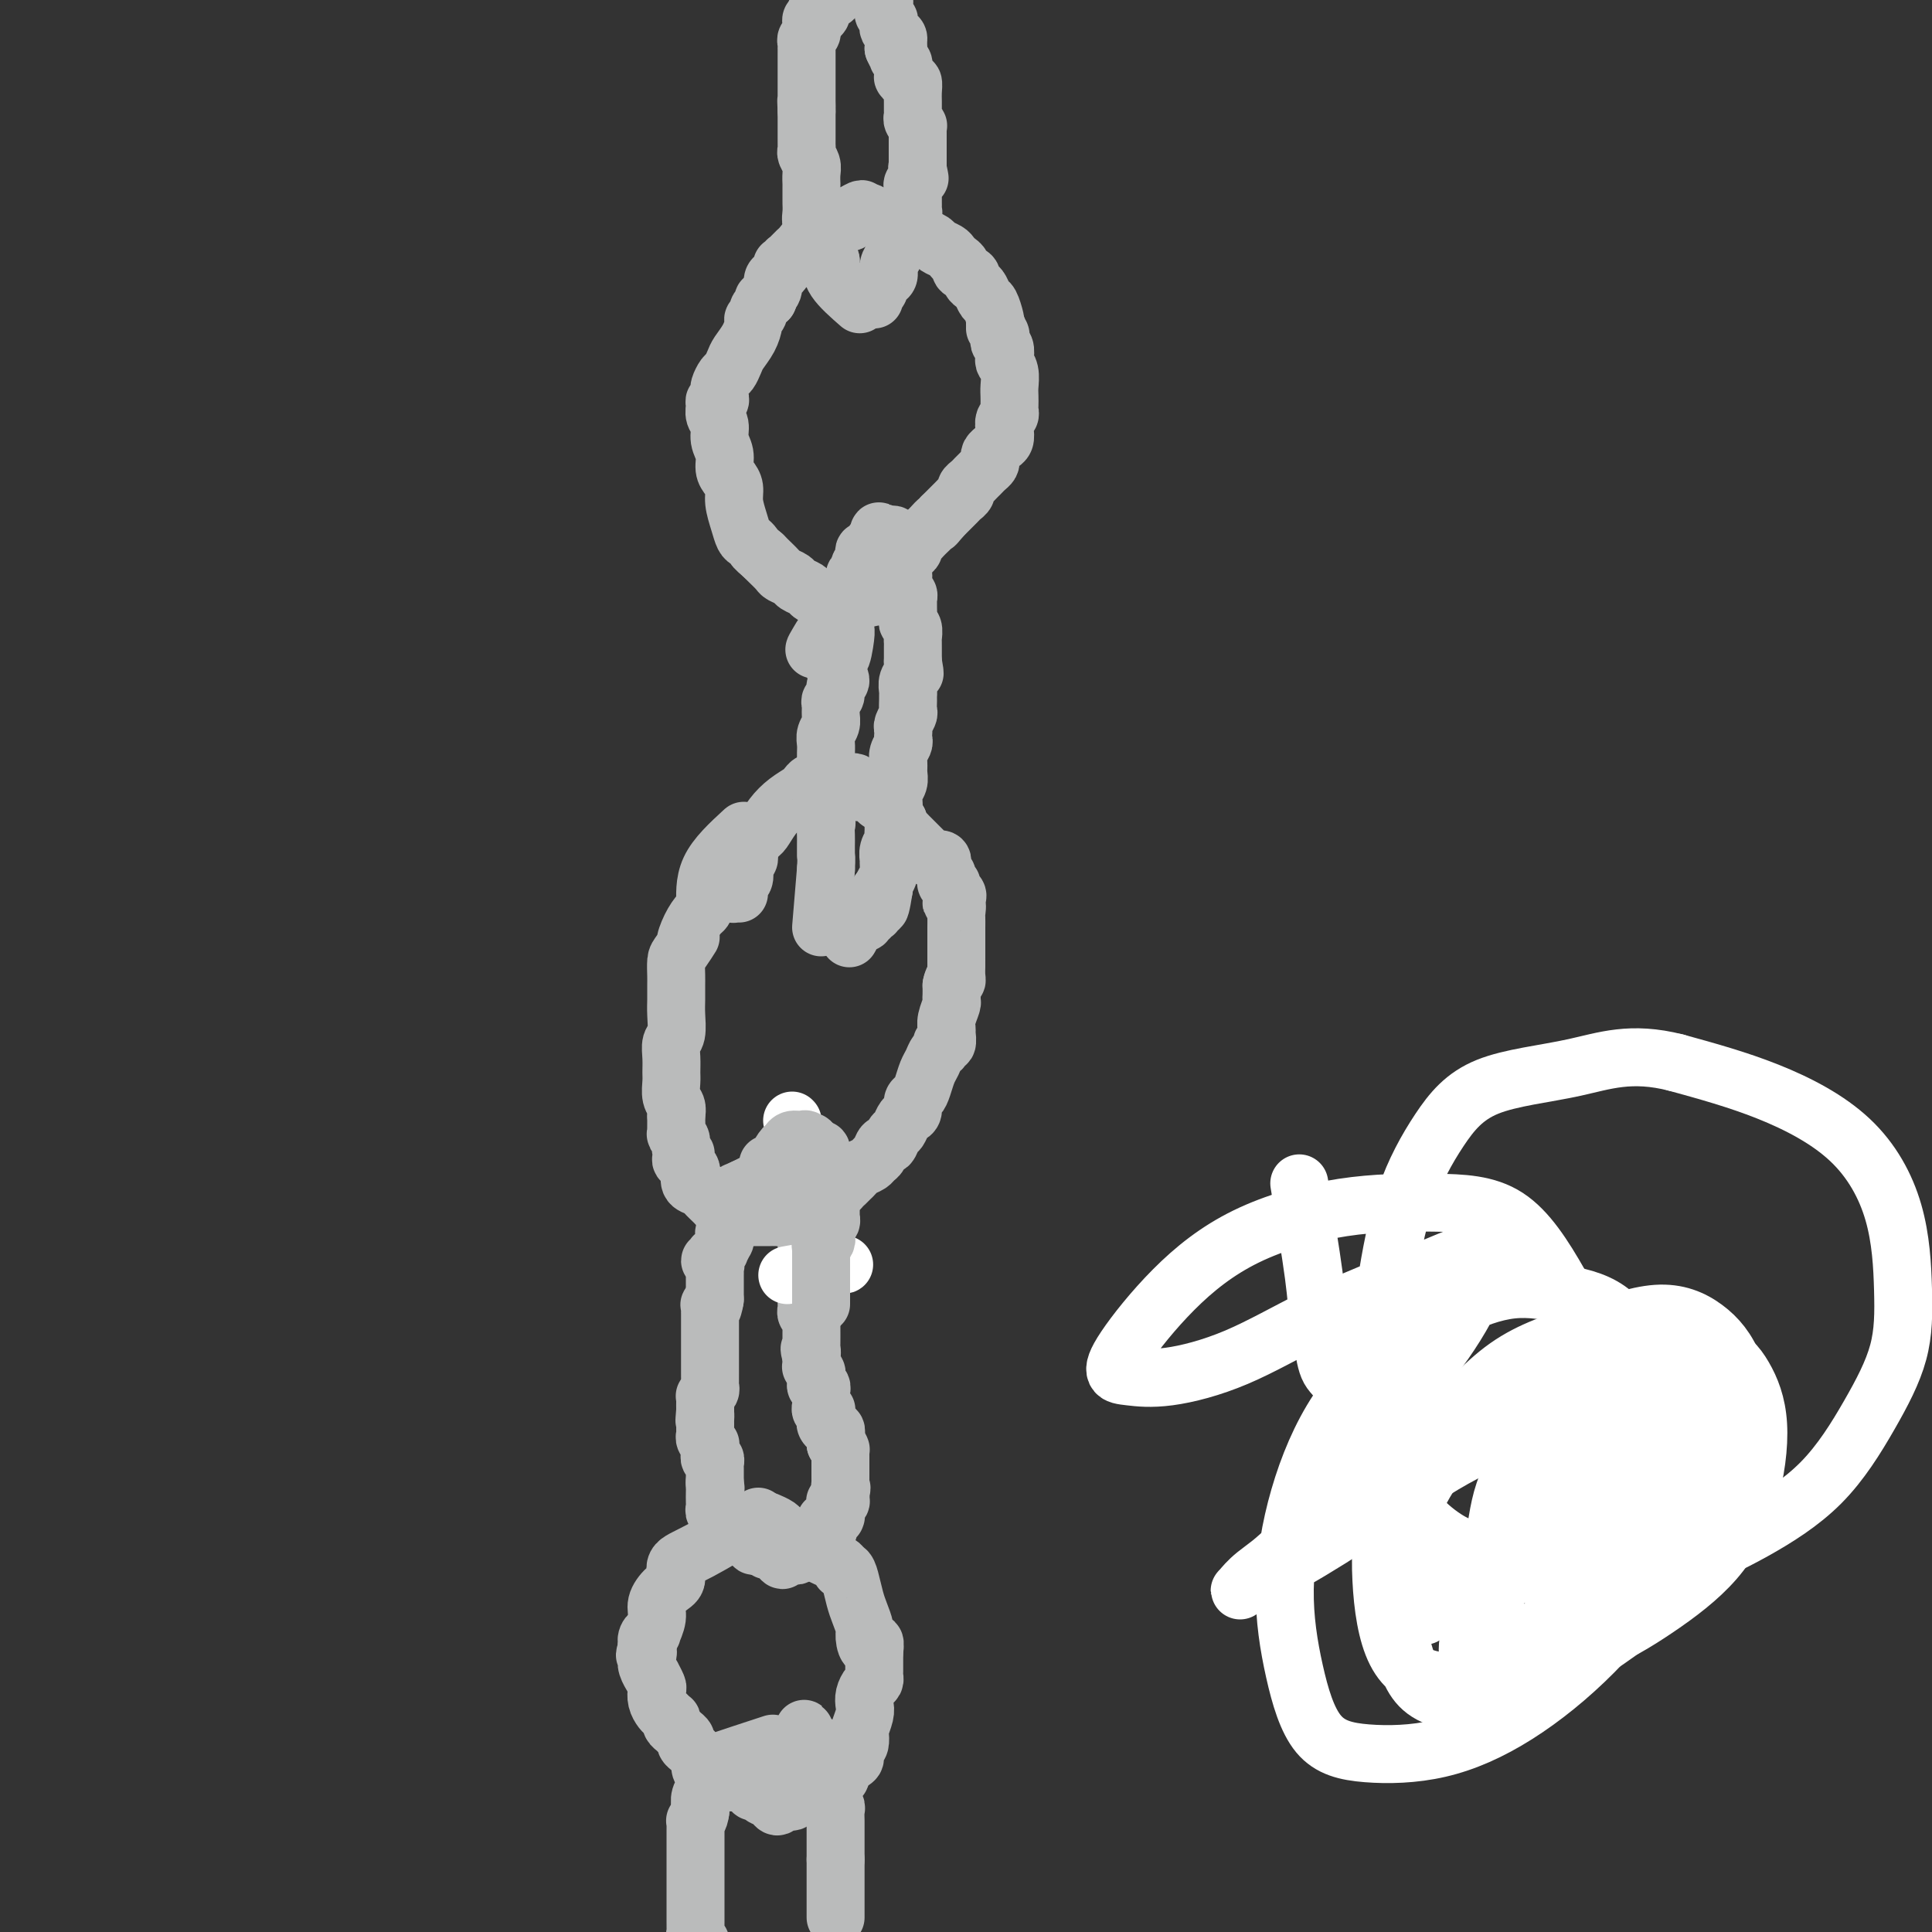 <svg viewBox='0 0 400 400' version='1.1' xmlns='http://www.w3.org/2000/svg' xmlns:xlink='http://www.w3.org/1999/xlink'><rect x="0" y="0" width="400" height="400" fill="#333333" stroke="none"/><g fill='none' stroke='#BABBBB' stroke-width='12' stroke-linecap='round' stroke-linejoin='round'><path d='M154,172c-2.862,2.632 -5.725,5.265 -7,8c-1.275,2.735 -0.963,5.574 -1,7c-0.037,1.426 -0.423,1.440 -1,2c-0.577,0.560 -1.346,1.668 -2,3c-0.654,1.332 -1.195,2.889 -1,3c0.195,0.111 1.124,-1.223 1,-1c-0.124,0.223 -1.301,2.002 -2,3c-0.699,0.998 -0.920,1.213 -1,2c-0.080,0.787 -0.021,2.144 0,3c0.021,0.856 0.002,1.212 0,2c-0.002,0.788 0.014,2.010 0,3c-0.014,0.990 -0.056,1.750 0,3c0.056,1.250 0.211,2.991 0,4c-0.211,1.009 -0.790,1.285 -1,2c-0.210,0.715 -0.053,1.868 0,3c0.053,1.132 0.000,2.243 0,3c-0.000,0.757 0.051,1.162 0,2c-0.051,0.838 -0.206,2.110 0,3c0.206,0.890 0.773,1.397 1,2c0.227,0.603 0.113,1.301 0,2'/><path d='M140,231c-0.005,5.070 -0.017,1.743 0,1c0.017,-0.743 0.062,1.096 0,2c-0.062,0.904 -0.231,0.872 0,1c0.231,0.128 0.863,0.415 1,1c0.137,0.585 -0.223,1.466 0,2c0.223,0.534 1.027,0.719 1,1c-0.027,0.281 -0.885,0.656 -1,1c-0.115,0.344 0.512,0.656 1,1c0.488,0.344 0.837,0.721 1,1c0.163,0.279 0.142,0.460 0,1c-0.142,0.540 -0.404,1.440 0,2c0.404,0.560 1.473,0.781 2,1c0.527,0.219 0.512,0.437 1,1c0.488,0.563 1.478,1.470 2,2c0.522,0.530 0.574,0.682 1,1c0.426,0.318 1.224,0.803 2,1c0.776,0.197 1.530,0.105 2,0c0.470,-0.105 0.655,-0.224 1,0c0.345,0.224 0.851,0.792 1,1c0.149,0.208 -0.059,0.055 0,0c0.059,-0.055 0.386,-0.014 1,0c0.614,0.014 1.515,0.001 2,0c0.485,-0.001 0.554,0.011 1,0c0.446,-0.011 1.271,-0.044 2,0c0.729,0.044 1.364,0.167 2,0c0.636,-0.167 1.273,-0.622 2,-1c0.727,-0.378 1.545,-0.679 2,-1c0.455,-0.321 0.545,-0.663 1,-1c0.455,-0.337 1.273,-0.668 2,-1c0.727,-0.332 1.364,-0.666 2,-1'/><path d='M172,247c2.107,-0.952 1.873,-0.833 2,-1c0.127,-0.167 0.615,-0.622 1,-1c0.385,-0.378 0.666,-0.679 1,-1c0.334,-0.321 0.719,-0.662 1,-1c0.281,-0.338 0.456,-0.673 1,-1c0.544,-0.327 1.455,-0.646 2,-1c0.545,-0.354 0.723,-0.743 1,-1c0.277,-0.257 0.651,-0.382 1,-1c0.349,-0.618 0.671,-1.727 1,-2c0.329,-0.273 0.665,0.292 1,0c0.335,-0.292 0.668,-1.439 1,-2c0.332,-0.561 0.663,-0.535 1,-1c0.337,-0.465 0.682,-1.419 1,-2c0.318,-0.581 0.610,-0.787 1,-1c0.390,-0.213 0.878,-0.431 1,-1c0.122,-0.569 -0.122,-1.489 0,-2c0.122,-0.511 0.610,-0.613 1,-1c0.390,-0.387 0.683,-1.059 1,-2c0.317,-0.941 0.658,-2.151 1,-3c0.342,-0.849 0.684,-1.336 1,-2c0.316,-0.664 0.606,-1.505 1,-2c0.394,-0.495 0.890,-0.643 1,-1c0.110,-0.357 -0.168,-0.924 0,-1c0.168,-0.076 0.781,0.337 1,0c0.219,-0.337 0.045,-1.424 0,-2c-0.045,-0.576 0.041,-0.640 0,-1c-0.041,-0.360 -0.207,-1.016 0,-2c0.207,-0.984 0.787,-2.295 1,-3c0.213,-0.705 0.057,-0.805 0,-1c-0.057,-0.195 -0.016,-0.484 0,-1c0.016,-0.516 0.008,-1.258 0,-2'/><path d='M197,204c0.381,-2.048 0.834,-1.168 1,-1c0.166,0.168 0.044,-0.378 0,-1c-0.044,-0.622 -0.012,-1.321 0,-2c0.012,-0.679 0.003,-1.338 0,-2c-0.003,-0.662 -0.001,-1.328 0,-2c0.001,-0.672 0.002,-1.351 0,-2c-0.002,-0.649 -0.005,-1.269 0,-2c0.005,-0.731 0.019,-1.572 0,-2c-0.019,-0.428 -0.071,-0.443 0,-1c0.071,-0.557 0.264,-1.654 0,-2c-0.264,-0.346 -0.984,0.061 -1,0c-0.016,-0.061 0.671,-0.590 1,-1c0.329,-0.410 0.298,-0.701 0,-1c-0.298,-0.299 -0.863,-0.605 -1,-1c-0.137,-0.395 0.156,-0.879 0,-1c-0.156,-0.121 -0.760,0.123 -1,0c-0.240,-0.123 -0.116,-0.611 0,-1c0.116,-0.389 0.224,-0.679 0,-1c-0.224,-0.321 -0.781,-0.674 -1,-1c-0.219,-0.326 -0.100,-0.626 0,-1c0.100,-0.374 0.182,-0.821 0,-1c-0.182,-0.179 -0.626,-0.089 -1,0c-0.374,0.089 -0.678,0.179 -1,0c-0.322,-0.179 -0.664,-0.625 -1,-1c-0.336,-0.375 -0.667,-0.678 -1,-1c-0.333,-0.322 -0.667,-0.664 -1,-1c-0.333,-0.336 -0.664,-0.667 -1,-1c-0.336,-0.333 -0.678,-0.666 -1,-1c-0.322,-0.334 -0.625,-0.667 -1,-1c-0.375,-0.333 -0.821,-0.667 -1,-1c-0.179,-0.333 -0.089,-0.667 0,-1'/><path d='M186,170c-2.100,-2.659 -1.350,-1.305 -1,-1c0.350,0.305 0.300,-0.439 0,-1c-0.300,-0.561 -0.850,-0.938 -1,-1c-0.150,-0.062 0.100,0.190 0,0c-0.100,-0.190 -0.552,-0.821 -1,-1c-0.448,-0.179 -0.893,0.096 -1,0c-0.107,-0.096 0.125,-0.561 0,-1c-0.125,-0.439 -0.607,-0.853 -1,-1c-0.393,-0.147 -0.697,-0.029 -1,0c-0.303,0.029 -0.605,-0.031 -1,0c-0.395,0.031 -0.883,0.152 -1,0c-0.117,-0.152 0.137,-0.577 0,-1c-0.137,-0.423 -0.667,-0.846 -1,-1c-0.333,-0.154 -0.471,-0.041 -1,0c-0.529,0.041 -1.451,0.011 -2,0c-0.549,-0.011 -0.725,-0.003 -1,0c-0.275,0.003 -0.647,0.001 -1,0c-0.353,-0.001 -0.686,-0.001 -1,0c-0.314,0.001 -0.609,0.003 -1,0c-0.391,-0.003 -0.877,-0.013 -1,0c-0.123,0.013 0.116,0.047 0,0c-0.116,-0.047 -0.587,-0.176 -1,0c-0.413,0.176 -0.769,0.656 -1,1c-0.231,0.344 -0.338,0.550 -1,1c-0.662,0.450 -1.879,1.144 -3,2c-1.121,0.856 -2.146,1.876 -3,3c-0.854,1.124 -1.535,2.354 -2,3c-0.465,0.646 -0.712,0.709 -1,1c-0.288,0.291 -0.616,0.809 -1,1c-0.384,0.191 -0.824,0.055 -1,0c-0.176,-0.055 -0.088,-0.027 0,0'/><path d='M155,174c-2.011,2.096 -0.538,1.335 0,1c0.538,-0.335 0.140,-0.244 0,0c-0.140,0.244 -0.024,0.642 0,1c0.024,0.358 -0.045,0.677 0,1c0.045,0.323 0.204,0.650 0,1c-0.204,0.350 -0.772,0.724 -1,1c-0.228,0.276 -0.117,0.456 0,1c0.117,0.544 0.241,1.452 0,2c-0.241,0.548 -0.845,0.735 -1,1c-0.155,0.265 0.141,0.607 0,1c-0.141,0.393 -0.718,0.837 -1,1c-0.282,0.163 -0.268,0.044 0,0c0.268,-0.044 0.791,-0.013 1,0c0.209,0.013 0.105,0.006 0,0'/><path d='M170,192c0.000,0.000 1.000,-12.000 1,-12'/><path d='M171,180c0.155,-2.537 0.041,-2.879 0,-3c-0.041,-0.121 -0.011,-0.021 0,0c0.011,0.021 0.003,-0.039 0,0c-0.003,0.039 -0.001,0.175 0,0c0.001,-0.175 0.002,-0.662 0,-1c-0.002,-0.338 -0.005,-0.527 0,-1c0.005,-0.473 0.019,-1.229 0,-2c-0.019,-0.771 -0.072,-1.559 0,-2c0.072,-0.441 0.268,-0.537 0,-1c-0.268,-0.463 -1.000,-1.293 -1,-2c-0.000,-0.707 0.732,-1.293 1,-2c0.268,-0.707 0.072,-1.537 0,-2c-0.072,-0.463 -0.019,-0.561 0,-1c0.019,-0.439 0.005,-1.220 0,-2c-0.005,-0.780 -0.002,-1.560 0,-2c0.002,-0.440 0.004,-0.541 0,-1c-0.004,-0.459 -0.015,-1.278 0,-2c0.015,-0.722 0.057,-1.349 0,-2c-0.057,-0.651 -0.213,-1.326 0,-2c0.213,-0.674 0.793,-1.345 1,-2c0.207,-0.655 0.040,-1.293 0,-2c-0.040,-0.707 0.046,-1.484 0,-2c-0.046,-0.516 -0.225,-0.771 0,-1c0.225,-0.229 0.854,-0.433 1,-1c0.146,-0.567 -0.192,-1.499 0,-2c0.192,-0.501 0.912,-0.572 1,-1c0.088,-0.428 -0.456,-1.214 -1,-2'/><path d='M173,139c0.475,-6.804 0.664,-3.316 1,-3c0.336,0.316 0.821,-2.542 1,-4c0.179,-1.458 0.052,-1.517 0,-2c-0.052,-0.483 -0.028,-1.390 0,-2c0.028,-0.610 0.060,-0.923 0,-1c-0.060,-0.077 -0.213,0.083 0,0c0.213,-0.083 0.793,-0.407 1,-1c0.207,-0.593 0.040,-1.454 0,-2c-0.040,-0.546 0.046,-0.776 0,-1c-0.046,-0.224 -0.224,-0.441 0,-1c0.224,-0.559 0.848,-1.459 1,-2c0.152,-0.541 -0.169,-0.722 0,-1c0.169,-0.278 0.829,-0.653 1,-1c0.171,-0.347 -0.147,-0.665 0,-1c0.147,-0.335 0.760,-0.686 1,-1c0.240,-0.314 0.107,-0.592 0,-1c-0.107,-0.408 -0.186,-0.946 0,-1c0.186,-0.054 0.639,0.375 1,0c0.361,-0.375 0.632,-1.555 1,-2c0.368,-0.445 0.833,-0.154 1,0c0.167,0.154 0.034,0.171 0,0c-0.034,-0.171 0.029,-0.529 0,-1c-0.029,-0.471 -0.152,-1.054 0,-1c0.152,0.054 0.579,0.745 1,1c0.421,0.255 0.834,0.073 1,0c0.166,-0.073 0.083,-0.036 0,0'/><path d='M184,111c1.000,-0.528 0.999,-0.348 1,0c0.001,0.348 0.004,0.863 0,1c-0.004,0.137 -0.016,-0.103 0,0c0.016,0.103 0.061,0.549 0,1c-0.061,0.451 -0.226,0.909 0,1c0.226,0.091 0.845,-0.183 1,0c0.155,0.183 -0.155,0.822 0,1c0.155,0.178 0.773,-0.107 1,0c0.227,0.107 0.061,0.605 0,1c-0.061,0.395 -0.017,0.687 0,1c0.017,0.313 0.008,0.647 0,1c-0.008,0.353 -0.016,0.724 0,1c0.016,0.276 0.057,0.455 0,1c-0.057,0.545 -0.211,1.454 0,2c0.211,0.546 0.789,0.727 1,1c0.211,0.273 0.056,0.637 0,1c-0.056,0.363 -0.011,0.726 0,1c0.011,0.274 -0.011,0.458 0,1c0.011,0.542 0.056,1.440 0,2c-0.056,0.560 -0.211,0.780 0,1c0.211,0.220 0.789,0.440 1,1c0.211,0.560 0.057,1.459 0,2c-0.057,0.541 -0.015,0.722 0,1c0.015,0.278 0.004,0.652 0,1c-0.004,0.348 -0.001,0.671 0,1c0.001,0.329 0.000,0.666 0,1c-0.000,0.334 -0.000,0.667 0,1'/><path d='M189,137c0.757,4.213 0.150,1.745 0,1c-0.150,-0.745 0.156,0.233 0,1c-0.156,0.767 -0.774,1.323 -1,2c-0.226,0.677 -0.060,1.476 0,2c0.060,0.524 0.012,0.774 0,1c-0.012,0.226 0.011,0.428 0,1c-0.011,0.572 -0.055,1.515 0,2c0.055,0.485 0.211,0.511 0,1c-0.211,0.489 -0.787,1.440 -1,2c-0.213,0.560 -0.061,0.730 0,1c0.061,0.270 0.030,0.638 0,1c-0.030,0.362 -0.061,0.716 0,1c0.061,0.284 0.214,0.499 0,1c-0.214,0.501 -0.793,1.289 -1,2c-0.207,0.711 -0.041,1.345 0,2c0.041,0.655 -0.041,1.330 0,2c0.041,0.670 0.207,1.335 0,2c-0.207,0.665 -0.788,1.330 -1,2c-0.212,0.670 -0.057,1.345 0,2c0.057,0.655 0.015,1.289 0,2c-0.015,0.711 -0.003,1.499 0,2c0.003,0.501 -0.003,0.714 0,1c0.003,0.286 0.015,0.644 0,1c-0.015,0.356 -0.057,0.711 0,1c0.057,0.289 0.212,0.514 0,1c-0.212,0.486 -0.793,1.233 -1,2c-0.207,0.767 -0.042,1.554 0,2c0.042,0.446 -0.040,0.553 0,1c0.040,0.447 0.203,1.236 0,2c-0.203,0.764 -0.772,1.504 -1,2c-0.228,0.496 -0.114,0.748 0,1'/><path d='M183,184c-1.150,7.394 -1.027,2.377 -1,1c0.027,-1.377 -0.044,0.884 0,2c0.044,1.116 0.204,1.088 0,1c-0.204,-0.088 -0.771,-0.235 -1,0c-0.229,0.235 -0.118,0.852 0,1c0.118,0.148 0.244,-0.172 0,0c-0.244,0.172 -0.858,0.835 -1,1c-0.142,0.165 0.187,-0.168 0,0c-0.187,0.168 -0.891,0.837 -1,1c-0.109,0.163 0.377,-0.180 0,0c-0.377,0.180 -1.616,0.883 -2,1c-0.384,0.117 0.089,-0.353 0,0c-0.089,0.353 -0.740,1.529 -1,2c-0.260,0.471 -0.130,0.235 0,0'/><path d='M184,123c-1.694,0.307 -3.389,0.615 -5,1c-1.611,0.385 -3.139,0.849 -4,1c-0.861,0.151 -1.056,-0.011 -1,0c0.056,0.011 0.362,0.196 0,0c-0.362,-0.196 -1.391,-0.774 -2,-1c-0.609,-0.226 -0.797,-0.102 -1,0c-0.203,0.102 -0.420,0.182 -1,0c-0.580,-0.182 -1.521,-0.626 -2,-1c-0.479,-0.374 -0.494,-0.676 -1,-1c-0.506,-0.324 -1.501,-0.668 -2,-1c-0.499,-0.332 -0.501,-0.653 -1,-1c-0.499,-0.347 -1.495,-0.722 -2,-1c-0.505,-0.278 -0.521,-0.459 -1,-1c-0.479,-0.541 -1.423,-1.440 -2,-2c-0.577,-0.560 -0.789,-0.780 -1,-1'/><path d='M158,115c-1.952,-1.637 -1.834,-1.729 -2,-2c-0.166,-0.271 -0.618,-0.719 -1,-1c-0.382,-0.281 -0.693,-0.393 -1,-1c-0.307,-0.607 -0.608,-1.709 -1,-3c-0.392,-1.291 -0.874,-2.772 -1,-4c-0.126,-1.228 0.106,-2.205 0,-3c-0.106,-0.795 -0.549,-1.410 -1,-2c-0.451,-0.590 -0.909,-1.155 -1,-2c-0.091,-0.845 0.186,-1.970 0,-3c-0.186,-1.030 -0.836,-1.965 -1,-3c-0.164,-1.035 0.156,-2.172 0,-3c-0.156,-0.828 -0.788,-1.349 -1,-2c-0.212,-0.651 -0.004,-1.432 0,-2c0.004,-0.568 -0.196,-0.925 0,-1c0.196,-0.075 0.788,0.131 1,0c0.212,-0.131 0.046,-0.597 0,-1c-0.046,-0.403 0.029,-0.741 0,-1c-0.029,-0.259 -0.164,-0.439 0,-1c0.164,-0.561 0.625,-1.504 1,-2c0.375,-0.496 0.665,-0.546 1,-1c0.335,-0.454 0.716,-1.312 1,-2c0.284,-0.688 0.473,-1.207 1,-2c0.527,-0.793 1.394,-1.862 2,-3c0.606,-1.138 0.951,-2.346 1,-3c0.049,-0.654 -0.198,-0.753 0,-1c0.198,-0.247 0.840,-0.641 1,-1c0.160,-0.359 -0.163,-0.684 0,-1c0.163,-0.316 0.813,-0.624 1,-1c0.187,-0.376 -0.089,-0.822 0,-1c0.089,-0.178 0.545,-0.089 1,0'/><path d='M159,62c1.638,-3.598 0.232,-1.594 0,-1c-0.232,0.594 0.709,-0.223 1,-1c0.291,-0.777 -0.066,-1.515 0,-2c0.066,-0.485 0.557,-0.717 1,-1c0.443,-0.283 0.837,-0.616 1,-1c0.163,-0.384 0.096,-0.820 0,-1c-0.096,-0.180 -0.219,-0.103 0,0c0.219,0.103 0.781,0.234 1,0c0.219,-0.234 0.096,-0.833 0,-1c-0.096,-0.167 -0.166,0.096 0,0c0.166,-0.096 0.569,-0.552 1,-1c0.431,-0.448 0.890,-0.890 1,-1c0.110,-0.110 -0.129,0.110 0,0c0.129,-0.110 0.627,-0.551 1,-1c0.373,-0.449 0.621,-0.905 1,-1c0.379,-0.095 0.889,0.170 1,0c0.111,-0.170 -0.178,-0.777 0,-1c0.178,-0.223 0.821,-0.063 1,0c0.179,0.063 -0.107,0.028 0,0c0.107,-0.028 0.606,-0.050 1,0c0.394,0.050 0.683,0.171 1,0c0.317,-0.171 0.662,-0.633 1,-1c0.338,-0.367 0.669,-0.637 1,-1c0.331,-0.363 0.663,-0.818 1,-1c0.337,-0.182 0.678,-0.090 1,0c0.322,0.090 0.625,0.178 1,0c0.375,-0.178 0.821,-0.622 1,-1c0.179,-0.378 0.089,-0.689 0,-1'/><path d='M177,44c2.255,-1.393 1.392,-0.374 1,0c-0.392,0.374 -0.312,0.104 0,0c0.312,-0.104 0.857,-0.043 1,0c0.143,0.043 -0.118,0.068 0,0c0.118,-0.068 0.613,-0.228 1,0c0.387,0.228 0.667,0.845 1,1c0.333,0.155 0.719,-0.151 1,0c0.281,0.151 0.455,0.758 1,1c0.545,0.242 1.459,0.121 2,0c0.541,-0.121 0.707,-0.240 1,0c0.293,0.240 0.712,0.838 1,1c0.288,0.162 0.443,-0.111 1,0c0.557,0.111 1.515,0.607 2,1c0.485,0.393 0.497,0.683 1,1c0.503,0.317 1.496,0.662 2,1c0.504,0.338 0.518,0.668 1,1c0.482,0.332 1.434,0.666 2,1c0.566,0.334 0.748,0.667 1,1c0.252,0.333 0.574,0.667 1,1c0.426,0.333 0.954,0.667 1,1c0.046,0.333 -0.391,0.665 0,1c0.391,0.335 1.610,0.671 2,1c0.390,0.329 -0.051,0.649 0,1c0.051,0.351 0.592,0.731 1,1c0.408,0.269 0.684,0.426 1,1c0.316,0.574 0.672,1.566 1,2c0.328,0.434 0.627,0.309 1,1c0.373,0.691 0.821,2.197 1,3c0.179,0.803 0.090,0.901 0,1'/><path d='M206,67c1.487,2.499 0.206,1.246 0,1c-0.206,-0.246 0.663,0.515 1,1c0.337,0.485 0.142,0.693 0,1c-0.142,0.307 -0.230,0.714 0,1c0.230,0.286 0.780,0.450 1,1c0.220,0.550 0.112,1.484 0,2c-0.112,0.516 -0.226,0.614 0,1c0.226,0.386 0.792,1.059 1,2c0.208,0.941 0.057,2.150 0,3c-0.057,0.850 -0.019,1.340 0,2c0.019,0.660 0.019,1.489 0,2c-0.019,0.511 -0.057,0.704 0,1c0.057,0.296 0.208,0.695 0,1c-0.208,0.305 -0.777,0.515 -1,1c-0.223,0.485 -0.102,1.243 0,2c0.102,0.757 0.185,1.512 0,2c-0.185,0.488 -0.637,0.708 -1,1c-0.363,0.292 -0.636,0.656 -1,1c-0.364,0.344 -0.818,0.670 -1,1c-0.182,0.330 -0.090,0.666 0,1c0.090,0.334 0.179,0.667 0,1c-0.179,0.333 -0.626,0.667 -1,1c-0.374,0.333 -0.674,0.667 -1,1c-0.326,0.333 -0.679,0.667 -1,1c-0.321,0.333 -0.610,0.666 -1,1c-0.390,0.334 -0.882,0.671 -1,1c-0.118,0.329 0.137,0.652 0,1c-0.137,0.348 -0.666,0.722 -1,1c-0.334,0.278 -0.475,0.459 -1,1c-0.525,0.541 -1.436,1.440 -2,2c-0.564,0.560 -0.782,0.780 -1,1'/><path d='M195,107c-2.190,2.654 -1.164,1.289 -1,1c0.164,-0.289 -0.535,0.500 -1,1c-0.465,0.500 -0.697,0.712 -1,1c-0.303,0.288 -0.677,0.652 -1,1c-0.323,0.348 -0.593,0.681 -1,1c-0.407,0.319 -0.949,0.625 -1,1c-0.051,0.375 0.389,0.818 0,1c-0.389,0.182 -1.606,0.101 -2,0c-0.394,-0.101 0.035,-0.223 0,0c-0.035,0.223 -0.534,0.791 -1,1c-0.466,0.209 -0.898,0.060 -1,0c-0.102,-0.060 0.128,-0.031 0,0c-0.128,0.031 -0.614,0.064 -1,0c-0.386,-0.064 -0.673,-0.224 -1,0c-0.327,0.224 -0.695,0.834 -1,1c-0.305,0.166 -0.546,-0.110 -1,0c-0.454,0.110 -1.122,0.607 -2,2c-0.878,1.393 -1.967,3.683 -4,7c-2.033,3.317 -5.009,7.662 -6,9c-0.991,1.338 0.005,-0.331 1,-2'/><path d='M178,63c-2.000,-1.750 -4.000,-3.500 -5,-5c-1.000,-1.500 -1.000,-2.750 -1,-4'/><path d='M172,54c-1.110,-1.873 -0.886,-2.056 -1,-2c-0.114,0.056 -0.566,0.351 -1,0c-0.434,-0.351 -0.849,-1.347 -1,-2c-0.151,-0.653 -0.040,-0.963 0,-1c0.040,-0.037 0.007,0.198 0,0c-0.007,-0.198 0.012,-0.829 0,-1c-0.012,-0.171 -0.056,0.119 0,0c0.056,-0.119 0.211,-0.648 0,-1c-0.211,-0.352 -0.789,-0.528 -1,-1c-0.211,-0.472 -0.057,-1.239 0,-2c0.057,-0.761 0.015,-1.514 0,-2c-0.015,-0.486 -0.004,-0.703 0,-1c0.004,-0.297 0.001,-0.674 0,-1c-0.001,-0.326 0.001,-0.601 0,-1c-0.001,-0.399 -0.004,-0.923 0,-1c0.004,-0.077 0.015,0.292 0,0c-0.015,-0.292 -0.057,-1.244 0,-2c0.057,-0.756 0.211,-1.316 0,-2c-0.211,-0.684 -0.789,-1.493 -1,-2c-0.211,-0.507 -0.057,-0.713 0,-1c0.057,-0.287 0.015,-0.654 0,-1c-0.015,-0.346 -0.004,-0.671 0,-1c0.004,-0.329 0.001,-0.662 0,-1c-0.001,-0.338 -0.000,-0.682 0,-1c0.000,-0.318 0.000,-0.610 0,-1c-0.000,-0.390 -0.000,-0.878 0,-1c0.000,-0.122 0.000,0.121 0,0c-0.000,-0.121 -0.000,-0.606 0,-1c0.000,-0.394 0.000,-0.697 0,-1'/><path d='M167,23c-0.155,-3.747 -0.041,-1.616 0,-1c0.041,0.616 0.011,-0.284 0,-1c-0.011,-0.716 -0.003,-1.249 0,-2c0.003,-0.751 0.001,-1.721 0,-2c-0.001,-0.279 -0.000,0.131 0,0c0.000,-0.131 0.000,-0.805 0,-1c-0.000,-0.195 -0.000,0.088 0,0c0.000,-0.088 0.000,-0.549 0,-1c-0.000,-0.451 -0.000,-0.894 0,-1c0.000,-0.106 0.000,0.125 0,0c-0.000,-0.125 -0.000,-0.607 0,-1c0.000,-0.393 0.000,-0.697 0,-1c-0.000,-0.303 -0.001,-0.606 0,-1c0.001,-0.394 0.004,-0.879 0,-1c-0.004,-0.121 -0.015,0.122 0,0c0.015,-0.122 0.057,-0.610 0,-1c-0.057,-0.390 -0.212,-0.683 0,-1c0.212,-0.317 0.792,-0.660 1,-1c0.208,-0.340 0.046,-0.679 0,-1c-0.046,-0.321 0.026,-0.625 0,-1c-0.026,-0.375 -0.150,-0.821 0,-1c0.150,-0.179 0.575,-0.089 1,0'/><path d='M169,4c0.248,-3.183 -0.131,-1.641 0,-1c0.131,0.641 0.771,0.382 1,0c0.229,-0.382 0.047,-0.887 0,-1c-0.047,-0.113 0.040,0.167 0,0c-0.040,-0.167 -0.208,-0.781 0,-1c0.208,-0.219 0.790,-0.044 1,0c0.210,0.044 0.046,-0.043 0,0c-0.046,0.043 0.025,0.216 0,0c-0.025,-0.216 -0.148,-0.821 0,-1c0.148,-0.179 0.565,0.069 1,0c0.435,-0.069 0.887,-0.453 1,-1c0.113,-0.547 -0.113,-1.256 0,-2c0.113,-0.744 0.566,-1.523 1,-2c0.434,-0.477 0.848,-0.654 1,-1c0.152,-0.346 0.041,-0.862 0,-1c-0.041,-0.138 -0.012,0.104 0,0c0.012,-0.104 0.006,-0.552 0,-1'/><path d='M175,-8c0.945,-1.812 0.309,-0.342 0,0c-0.309,0.342 -0.289,-0.444 0,-1c0.289,-0.556 0.847,-0.880 1,-1c0.153,-0.120 -0.099,-0.034 0,0c0.099,0.034 0.550,0.017 1,0'/><path d='M177,-10c0.537,-0.314 0.880,-0.099 1,0c0.120,0.099 0.018,0.083 0,0c-0.018,-0.083 0.048,-0.232 0,0c-0.048,0.232 -0.209,0.846 0,1c0.209,0.154 0.787,-0.151 1,0c0.213,0.151 0.061,0.757 0,1c-0.061,0.243 -0.030,0.121 0,0'/><path d='M179,-8c0.532,0.553 0.861,0.937 1,1c0.139,0.063 0.089,-0.194 0,0c-0.089,0.194 -0.216,0.840 0,1c0.216,0.160 0.775,-0.164 1,0c0.225,0.164 0.118,0.817 0,1c-0.118,0.183 -0.245,-0.105 0,0c0.245,0.105 0.863,0.602 1,1c0.137,0.398 -0.208,0.698 0,1c0.208,0.302 0.970,0.606 1,1c0.030,0.394 -0.671,0.876 -1,1c-0.329,0.124 -0.284,-0.111 0,0c0.284,0.111 0.808,0.569 1,1c0.192,0.431 0.050,0.837 0,1c-0.050,0.163 -0.010,0.085 0,0c0.010,-0.085 -0.011,-0.178 0,0c0.011,0.178 0.055,0.625 0,1c-0.055,0.375 -0.208,0.678 0,1c0.208,0.322 0.778,0.663 1,1c0.222,0.337 0.095,0.670 0,1c-0.095,0.330 -0.160,0.655 0,1c0.160,0.345 0.543,0.708 1,1c0.457,0.292 0.988,0.512 1,1c0.012,0.488 -0.494,1.244 -1,2'/><path d='M185,10c1.156,2.741 1.046,0.594 1,0c-0.046,-0.594 -0.026,0.367 0,1c0.026,0.633 0.060,0.939 0,1c-0.060,0.061 -0.212,-0.125 0,0c0.212,0.125 0.789,0.559 1,1c0.211,0.441 0.056,0.887 0,1c-0.056,0.113 -0.012,-0.109 0,0c0.012,0.109 -0.007,0.549 0,1c0.007,0.451 0.040,0.911 0,1c-0.040,0.089 -0.154,-0.195 0,0c0.154,0.195 0.577,0.868 1,1c0.423,0.132 0.846,-0.277 1,0c0.154,0.277 0.040,1.240 0,2c-0.040,0.760 -0.007,1.318 0,2c0.007,0.682 -0.012,1.488 0,2c0.012,0.512 0.056,0.729 0,1c-0.056,0.271 -0.211,0.598 0,1c0.211,0.402 0.789,0.881 1,1c0.211,0.119 0.057,-0.123 0,0c-0.057,0.123 -0.015,0.610 0,1c0.015,0.390 0.004,0.683 0,1c-0.004,0.317 -0.001,0.659 0,1c0.001,0.341 0.000,0.683 0,1c-0.000,0.317 -0.000,0.610 0,1c0.000,0.390 0.000,0.878 0,1c-0.000,0.122 -0.000,-0.122 0,0c0.000,0.122 0.000,0.610 0,1c-0.000,0.390 -0.000,0.683 0,1c0.000,0.317 0.000,0.659 0,1'/><path d='M190,35c0.778,3.820 0.223,0.869 0,0c-0.223,-0.869 -0.112,0.345 0,1c0.112,0.655 0.226,0.753 0,1c-0.226,0.247 -0.793,0.644 -1,1c-0.207,0.356 -0.055,0.673 0,1c0.055,0.327 0.015,0.666 0,1c-0.015,0.334 -0.003,0.663 0,1c0.003,0.337 -0.003,0.682 0,1c0.003,0.318 0.016,0.610 0,1c-0.016,0.390 -0.061,0.877 0,1c0.061,0.123 0.226,-0.118 0,0c-0.226,0.118 -0.844,0.595 -1,1c-0.156,0.405 0.151,0.738 0,1c-0.151,0.262 -0.761,0.455 -1,1c-0.239,0.545 -0.106,1.444 0,2c0.106,0.556 0.187,0.769 0,1c-0.187,0.231 -0.641,0.482 -1,1c-0.359,0.518 -0.622,1.305 -1,2c-0.378,0.695 -0.871,1.299 -1,2c-0.129,0.701 0.105,1.498 0,2c-0.105,0.502 -0.550,0.709 -1,1c-0.450,0.291 -0.905,0.665 -1,1c-0.095,0.335 0.171,0.629 0,1c-0.171,0.371 -0.778,0.818 -1,1c-0.222,0.182 -0.060,0.100 0,0c0.060,-0.100 0.016,-0.219 0,0c-0.016,0.219 -0.005,0.777 0,1c0.005,0.223 0.002,0.112 0,0'/><path d='M162,242c0.000,0.000 -8.000,4.000 -8,4'/><path d='M154,246c-1.692,0.777 -1.921,0.719 -2,1c-0.079,0.281 -0.007,0.900 0,1c0.007,0.100 -0.051,-0.318 0,0c0.051,0.318 0.209,1.373 0,2c-0.209,0.627 -0.787,0.826 -1,1c-0.213,0.174 -0.061,0.323 0,1c0.061,0.677 0.030,1.883 0,2c-0.030,0.117 -0.061,-0.854 0,-1c0.061,-0.146 0.214,0.533 0,1c-0.214,0.467 -0.793,0.721 -1,1c-0.207,0.279 -0.040,0.581 0,1c0.040,0.419 -0.045,0.953 0,1c0.045,0.047 0.222,-0.395 0,0c-0.222,0.395 -0.843,1.627 -1,2c-0.157,0.373 0.149,-0.111 0,0c-0.149,0.111 -0.754,0.818 -1,1c-0.246,0.182 -0.133,-0.162 0,0c0.133,0.162 0.284,0.831 0,1c-0.284,0.169 -1.004,-0.161 -1,0c0.004,0.161 0.733,0.813 1,1c0.267,0.187 0.071,-0.090 0,0c-0.071,0.090 -0.019,0.549 0,1c0.019,0.451 0.005,0.895 0,1c-0.005,0.105 -0.001,-0.130 0,0c0.001,0.130 0.000,0.626 0,1c-0.000,0.374 -0.000,0.625 0,1c0.000,0.375 0.000,0.874 0,1c-0.000,0.126 -0.000,-0.120 0,0c0.000,0.120 0.000,0.606 0,1c-0.000,0.394 -0.000,0.697 0,1'/><path d='M148,269c-0.868,3.494 -0.036,0.730 0,0c0.036,-0.730 -0.722,0.574 -1,1c-0.278,0.426 -0.074,-0.027 0,0c0.074,0.027 0.020,0.532 0,1c-0.020,0.468 -0.005,0.899 0,1c0.005,0.101 0.001,-0.128 0,0c-0.001,0.128 -0.000,0.612 0,1c0.000,0.388 0.000,0.681 0,1c-0.000,0.319 -0.000,0.664 0,1c0.000,0.336 0.000,0.664 0,1c-0.000,0.336 -0.000,0.681 0,1c0.000,0.319 0.000,0.611 0,1c-0.000,0.389 -0.000,0.874 0,1c0.000,0.126 -0.000,-0.107 0,0c0.000,0.107 0.000,0.553 0,1c-0.000,0.447 -0.000,0.893 0,1c0.000,0.107 0.000,-0.125 0,0c-0.000,0.125 -0.000,0.607 0,1c0.000,0.393 0.000,0.697 0,1c-0.000,0.303 -0.000,0.606 0,1c0.000,0.394 0.001,0.879 0,1c-0.001,0.121 -0.004,-0.121 0,0c0.004,0.121 0.015,0.606 0,1c-0.015,0.394 -0.057,0.696 0,1c0.057,0.304 0.211,0.609 0,1c-0.211,0.391 -0.789,0.868 -1,1c-0.211,0.132 -0.057,-0.080 0,0c0.057,0.080 0.016,0.451 0,1c-0.016,0.549 -0.008,1.274 0,2'/><path d='M146,292c-0.309,3.719 -0.083,1.518 0,1c0.083,-0.518 0.022,0.649 0,1c-0.022,0.351 -0.006,-0.113 0,0c0.006,0.113 0.001,0.804 0,1c-0.001,0.196 0.004,-0.101 0,0c-0.004,0.101 -0.015,0.601 0,1c0.015,0.399 0.057,0.698 0,1c-0.057,0.302 -0.211,0.607 0,1c0.211,0.393 0.789,0.875 1,1c0.211,0.125 0.056,-0.106 0,0c-0.056,0.106 -0.011,0.549 0,1c0.011,0.451 -0.011,0.909 0,1c0.011,0.091 0.056,-0.187 0,0c-0.056,0.187 -0.211,0.839 0,1c0.211,0.161 0.789,-0.168 1,0c0.211,0.168 0.057,0.832 0,1c-0.057,0.168 -0.015,-0.161 0,0c0.015,0.161 0.004,0.813 0,1c-0.004,0.187 -0.001,-0.091 0,0c0.001,0.091 0.000,0.550 0,1c-0.000,0.450 -0.000,0.890 0,1c0.000,0.110 0.000,-0.112 0,0c-0.000,0.112 -0.000,0.556 0,1'/><path d='M148,307c0.309,2.268 0.083,0.439 0,0c-0.083,-0.439 -0.023,0.513 0,1c0.023,0.487 0.010,0.508 0,1c-0.010,0.492 -0.017,1.457 0,2c0.017,0.543 0.057,0.666 0,1c-0.057,0.334 -0.213,0.878 0,1c0.213,0.122 0.793,-0.179 1,0c0.207,0.179 0.040,0.837 0,1c-0.040,0.163 0.046,-0.167 0,0c-0.046,0.167 -0.224,0.833 0,1c0.224,0.167 0.848,-0.165 1,0c0.152,0.165 -0.170,0.828 0,1c0.170,0.172 0.833,-0.146 1,0c0.167,0.146 -0.161,0.757 0,1c0.161,0.243 0.812,0.117 1,0c0.188,-0.117 -0.085,-0.225 0,0c0.085,0.225 0.530,0.782 1,1c0.470,0.218 0.966,0.097 1,0c0.034,-0.097 -0.394,-0.170 0,0c0.394,0.170 1.608,0.581 2,1c0.392,0.419 -0.039,0.844 0,1c0.039,0.156 0.549,0.042 1,0c0.451,-0.042 0.843,-0.012 1,0c0.157,0.012 0.078,0.006 0,0'/><path d='M158,320c1.636,1.154 1.227,1.040 1,1c-0.227,-0.040 -0.271,-0.007 0,0c0.271,0.007 0.856,-0.014 1,0c0.144,0.014 -0.154,0.061 0,0c0.154,-0.061 0.758,-0.230 1,0c0.242,0.230 0.121,0.860 0,1c-0.121,0.140 -0.244,-0.211 0,0c0.244,0.211 0.853,0.985 1,1c0.147,0.015 -0.168,-0.727 0,-1c0.168,-0.273 0.818,-0.077 1,0c0.182,0.077 -0.105,0.036 0,0c0.105,-0.036 0.602,-0.065 1,0c0.398,0.065 0.698,0.225 1,0c0.302,-0.225 0.606,-0.835 1,-1c0.394,-0.165 0.879,0.114 1,0c0.121,-0.114 -0.122,-0.622 0,-1c0.122,-0.378 0.610,-0.627 1,-1c0.390,-0.373 0.682,-0.870 1,-1c0.318,-0.130 0.662,0.106 1,0c0.338,-0.106 0.669,-0.553 1,-1'/><path d='M171,317c1.084,-0.729 0.293,-0.051 0,0c-0.293,0.051 -0.089,-0.526 0,-1c0.089,-0.474 0.062,-0.845 0,-1c-0.062,-0.155 -0.160,-0.093 0,0c0.160,0.093 0.579,0.217 1,0c0.421,-0.217 0.845,-0.775 1,-1c0.155,-0.225 0.042,-0.117 0,0c-0.042,0.117 -0.011,0.243 0,0c0.011,-0.243 0.003,-0.853 0,-1c-0.003,-0.147 -0.002,0.171 0,0c0.002,-0.171 0.004,-0.830 0,-1c-0.004,-0.170 -0.015,0.148 0,0c0.015,-0.148 0.057,-0.761 0,-1c-0.057,-0.239 -0.211,-0.103 0,0c0.211,0.103 0.789,0.172 1,0c0.211,-0.172 0.057,-0.585 0,-1c-0.057,-0.415 -0.016,-0.833 0,-1c0.016,-0.167 0.008,-0.084 0,0'/><path d='M174,309c0.464,-1.399 0.124,-0.896 0,-1c-0.124,-0.104 -0.033,-0.815 0,-1c0.033,-0.185 0.009,0.157 0,0c-0.009,-0.157 -0.002,-0.811 0,-1c0.002,-0.189 0.001,0.089 0,0c-0.001,-0.089 -0.000,-0.545 0,-1c0.000,-0.455 0.000,-0.909 0,-1c-0.000,-0.091 -0.000,0.182 0,0c0.000,-0.182 -0.000,-0.818 0,-1c0.000,-0.182 0.000,0.091 0,0c-0.000,-0.091 -0.000,-0.546 0,-1c0.000,-0.454 0.001,-0.905 0,-1c-0.001,-0.095 -0.003,0.168 0,0c0.003,-0.168 0.011,-0.767 0,-1c-0.011,-0.233 -0.041,-0.101 0,0c0.041,0.101 0.155,0.172 0,0c-0.155,-0.172 -0.577,-0.586 -1,-1'/><path d='M173,299c-0.150,-2.016 -0.025,-2.056 0,-2c0.025,0.056 -0.050,0.208 0,0c0.050,-0.208 0.224,-0.778 0,-1c-0.224,-0.222 -0.845,-0.097 -1,0c-0.155,0.097 0.155,0.167 0,0c-0.155,-0.167 -0.774,-0.570 -1,-1c-0.226,-0.430 -0.060,-0.886 0,-1c0.060,-0.114 0.012,0.114 0,0c-0.012,-0.114 0.011,-0.570 0,-1c-0.011,-0.430 -0.055,-0.835 0,-1c0.055,-0.165 0.211,-0.091 0,0c-0.211,0.091 -0.789,0.197 -1,0c-0.211,-0.197 -0.056,-0.698 0,-1c0.056,-0.302 0.011,-0.406 0,-1c-0.011,-0.594 0.011,-1.679 0,-2c-0.011,-0.321 -0.056,0.121 0,0c0.056,-0.121 0.212,-0.806 0,-1c-0.212,-0.194 -0.793,0.102 -1,0c-0.207,-0.102 -0.041,-0.601 0,-1c0.041,-0.399 -0.041,-0.698 0,-1c0.041,-0.302 0.207,-0.606 0,-1c-0.207,-0.394 -0.788,-0.879 -1,-1c-0.212,-0.121 -0.057,0.121 0,0c0.057,-0.121 0.016,-0.606 0,-1c-0.016,-0.394 -0.008,-0.697 0,-1'/><path d='M168,281c-0.774,-2.963 -0.207,-1.371 0,-1c0.207,0.371 0.056,-0.478 0,-1c-0.056,-0.522 -0.015,-0.717 0,-1c0.015,-0.283 0.005,-0.653 0,-1c-0.005,-0.347 -0.005,-0.670 0,-1c0.005,-0.330 0.015,-0.666 0,-1c-0.015,-0.334 -0.057,-0.667 0,-1c0.057,-0.333 0.211,-0.667 0,-1c-0.211,-0.333 -0.789,-0.667 -1,-1c-0.211,-0.333 -0.057,-0.667 0,-1c0.057,-0.333 0.015,-0.666 0,-1c-0.015,-0.334 -0.004,-0.668 0,-1c0.004,-0.332 0.001,-0.663 0,-1c-0.001,-0.337 -0.000,-0.682 0,-1c0.000,-0.318 0.000,-0.610 0,-1c-0.000,-0.390 -0.000,-0.878 0,-1c0.000,-0.122 0.000,0.122 0,0c-0.000,-0.122 -0.000,-0.610 0,-1c0.000,-0.390 0.000,-0.682 0,-1c-0.000,-0.318 -0.000,-0.663 0,-1c0.000,-0.337 0.000,-0.667 0,-1c-0.000,-0.333 -0.000,-0.667 0,-1c0.000,-0.333 0.000,-0.663 0,-1c-0.000,-0.337 -0.000,-0.682 0,-1c0.000,-0.318 0.000,-0.610 0,-1c-0.000,-0.390 -0.000,-0.878 0,-1c0.000,-0.122 0.000,0.122 0,0c-0.000,-0.122 -0.000,-0.610 0,-1c0.000,-0.390 0.000,-0.683 0,-1c-0.000,-0.317 -0.000,-0.659 0,-1'/><path d='M167,253c-0.155,-4.510 -0.041,-1.786 0,-1c0.041,0.786 0.011,-0.367 0,-1c-0.011,-0.633 -0.003,-0.747 0,-1c0.003,-0.253 0.001,-0.646 0,-1c-0.001,-0.354 -0.000,-0.668 0,-1c0.000,-0.332 0.000,-0.680 0,-1c-0.000,-0.320 -0.000,-0.610 0,-1c0.000,-0.390 0.000,-0.878 0,-1c-0.000,-0.122 -0.000,0.122 0,0c0.000,-0.122 0.000,-0.611 0,-1c-0.000,-0.389 -0.000,-0.678 0,-1c0.000,-0.322 0.001,-0.678 0,-1c-0.001,-0.322 -0.004,-0.612 0,-1c0.004,-0.388 0.015,-0.875 0,-1c-0.015,-0.125 -0.056,0.111 0,0c0.056,-0.111 0.207,-0.568 0,-1c-0.207,-0.432 -0.774,-0.838 -1,-1c-0.226,-0.162 -0.113,-0.081 0,0'/></g>
<g fill='none' stroke='#FFFFFF' stroke-width='12' stroke-linecap='round' stroke-linejoin='round'><path d='M164,232c0.000,0.000 0.100,0.100 0.1,0.1'/><path d='M164,237c0.000,0.000 0.100,0.100 0.1,0.1'/><path d='M163,264c4.667,-0.833 9.333,-1.667 11,-2c1.667,-0.333 0.333,-0.167 -1,0'/><path d='M269,245c1.186,7.134 2.372,14.268 3,19c0.628,4.732 0.697,7.062 1,9c0.303,1.938 0.840,3.486 1,4c0.160,0.514 -0.055,-0.005 0,1c0.055,1.005 0.381,3.534 1,5c0.619,1.466 1.529,1.870 3,4c1.471,2.130 3.501,5.984 6,10c2.499,4.016 5.466,8.192 7,11c1.534,2.808 1.637,4.248 3,6c1.363,1.752 3.988,3.815 6,5c2.012,1.185 3.411,1.491 5,2c1.589,0.509 3.370,1.221 6,2c2.630,0.779 6.111,1.626 10,2c3.889,0.374 8.187,0.276 13,0c4.813,-0.276 10.141,-0.729 15,-2c4.859,-1.271 9.250,-3.360 14,-6c4.750,-2.640 9.859,-5.829 14,-10c4.141,-4.171 7.313,-9.322 10,-14c2.687,-4.678 4.889,-8.883 6,-13c1.111,-4.117 1.132,-8.147 1,-13c-0.132,-4.853 -0.417,-10.527 -2,-16c-1.583,-5.473 -4.465,-10.743 -9,-15c-4.535,-4.257 -10.724,-7.502 -17,-10c-6.276,-2.498 -12.638,-4.249 -19,-6'/><path d='M347,220c-9.369,-2.389 -14.793,-0.363 -21,1c-6.207,1.363 -13.197,2.063 -18,4c-4.803,1.937 -7.418,5.110 -10,9c-2.582,3.890 -5.130,8.496 -7,14c-1.870,5.504 -3.062,11.905 -4,18c-0.938,6.095 -1.624,11.884 -2,18c-0.376,6.116 -0.443,12.560 0,18c0.443,5.440 1.396,9.877 3,14c1.604,4.123 3.860,7.931 7,10c3.140,2.069 7.163,2.398 11,2c3.837,-0.398 7.490,-1.523 11,-3c3.510,-1.477 6.879,-3.306 9,-7c2.121,-3.694 2.993,-9.253 4,-15c1.007,-5.747 2.149,-11.684 1,-18c-1.149,-6.316 -4.590,-13.013 -8,-19c-3.410,-5.987 -6.788,-11.266 -11,-14c-4.212,-2.734 -9.258,-2.924 -15,-3c-5.742,-0.076 -12.181,-0.038 -19,1c-6.819,1.038 -14.017,3.076 -20,6c-5.983,2.924 -10.750,6.733 -15,11c-4.250,4.267 -7.982,8.991 -10,12c-2.018,3.009 -2.323,4.302 -2,5c0.323,0.698 1.273,0.800 3,1c1.727,0.200 4.229,0.499 8,0c3.771,-0.499 8.809,-1.797 14,-4c5.191,-2.203 10.534,-5.313 16,-8c5.466,-2.687 11.056,-4.952 16,-7c4.944,-2.048 9.243,-3.879 12,-5c2.757,-1.121 3.973,-1.533 5,-2c1.027,-0.467 1.865,-0.991 2,0c0.135,0.991 -0.432,3.495 -1,6'/><path d='M306,265c-0.906,3.216 -3.670,8.257 -7,13c-3.330,4.743 -7.225,9.187 -11,14c-3.775,4.813 -7.430,9.995 -11,15c-3.570,5.005 -7.055,9.833 -10,13c-2.945,3.167 -5.350,4.673 -7,6c-1.650,1.327 -2.546,2.475 -3,3c-0.454,0.525 -0.465,0.429 0,0c0.465,-0.429 1.405,-1.190 3,-2c1.595,-0.810 3.845,-1.670 8,-4c4.155,-2.330 10.215,-6.131 16,-10c5.785,-3.869 11.294,-7.807 17,-11c5.706,-3.193 11.610,-5.642 17,-8c5.390,-2.358 10.267,-4.625 14,-6c3.733,-1.375 6.322,-1.857 9,-2c2.678,-0.143 5.445,0.052 7,1c1.555,0.948 1.897,2.649 2,6c0.103,3.351 -0.033,8.351 -1,14c-0.967,5.649 -2.765,11.946 -6,18c-3.235,6.054 -7.908,11.865 -13,17c-5.092,5.135 -10.603,9.592 -16,13c-5.397,3.408 -10.681,5.765 -16,7c-5.319,1.235 -10.673,1.347 -15,1c-4.327,-0.347 -7.626,-1.154 -10,-4c-2.374,-2.846 -3.823,-7.732 -5,-13c-1.177,-5.268 -2.081,-10.919 -2,-17c0.081,-6.081 1.147,-12.594 3,-19c1.853,-6.406 4.494,-12.705 8,-18c3.506,-5.295 7.878,-9.584 12,-13c4.122,-3.416 7.994,-5.958 12,-8c4.006,-2.042 8.144,-3.583 12,-4c3.856,-0.417 7.428,0.292 11,1'/><path d='M324,268c3.651,0.606 7.280,1.623 10,4c2.720,2.377 4.533,6.116 6,10c1.467,3.884 2.588,7.915 3,13c0.412,5.085 0.116,11.226 -1,17c-1.116,5.774 -3.051,11.182 -6,16c-2.949,4.818 -6.913,9.045 -11,12c-4.087,2.955 -8.296,4.638 -13,6c-4.704,1.362 -9.903,2.403 -14,2c-4.097,-0.403 -7.094,-2.249 -9,-6c-1.906,-3.751 -2.723,-9.408 -3,-15c-0.277,-5.592 -0.013,-11.119 2,-16c2.013,-4.881 5.776,-9.116 10,-14c4.224,-4.884 8.910,-10.417 14,-14c5.090,-3.583 10.584,-5.217 16,-7c5.416,-1.783 10.754,-3.714 15,-4c4.246,-0.286 7.401,1.072 10,3c2.599,1.928 4.642,4.424 6,8c1.358,3.576 2.029,8.231 1,14c-1.029,5.769 -3.759,12.652 -7,19c-3.241,6.348 -6.992,12.161 -12,17c-5.008,4.839 -11.274,8.702 -17,12c-5.726,3.298 -10.913,6.029 -16,7c-5.087,0.971 -10.075,0.182 -13,-2c-2.925,-2.182 -3.787,-5.757 -5,-10c-1.213,-4.243 -2.776,-9.153 -2,-15c0.776,-5.847 3.890,-12.630 7,-18c3.110,-5.370 6.217,-9.326 10,-13c3.783,-3.674 8.241,-7.067 12,-9c3.759,-1.933 6.820,-2.405 10,-3c3.180,-0.595 6.480,-1.313 9,-1c2.520,0.313 4.260,1.656 6,3'/><path d='M342,284c1.283,1.392 1.489,3.373 1,7c-0.489,3.627 -1.674,8.900 -3,14c-1.326,5.100 -2.794,10.026 -6,15c-3.206,4.974 -8.151,9.998 -12,14c-3.849,4.002 -6.603,6.984 -9,9c-2.397,2.016 -4.437,3.065 -6,3c-1.563,-0.065 -2.649,-1.243 -3,-3c-0.351,-1.757 0.031,-4.092 1,-8c0.969,-3.908 2.523,-9.390 5,-15c2.477,-5.610 5.877,-11.348 10,-17c4.123,-5.652 8.970,-11.220 13,-15c4.030,-3.780 7.245,-5.773 11,-7c3.755,-1.227 8.051,-1.686 11,-1c2.949,0.686 4.553,2.519 6,5c1.447,2.481 2.738,5.610 3,10c0.262,4.390 -0.504,10.039 -2,15c-1.496,4.961 -3.723,9.233 -7,13c-3.277,3.767 -7.604,7.029 -12,10c-4.396,2.971 -8.861,5.650 -13,7c-4.139,1.350 -7.953,1.371 -11,1c-3.047,-0.371 -5.328,-1.135 -7,-3c-1.672,-1.865 -2.734,-4.831 -3,-9c-0.266,-4.169 0.265,-9.539 1,-14c0.735,-4.461 1.675,-8.011 4,-11c2.325,-2.989 6.034,-5.418 9,-7c2.966,-1.582 5.190,-2.317 7,-3c1.810,-0.683 3.206,-1.313 4,-1c0.794,0.313 0.986,1.568 1,3c0.014,1.432 -0.150,3.039 -2,6c-1.850,2.961 -5.386,7.274 -9,11c-3.614,3.726 -7.307,6.863 -11,10'/><path d='M313,323c-5.045,4.696 -7.658,5.936 -10,7c-2.342,1.064 -4.415,1.951 -6,3c-1.585,1.049 -2.683,2.261 -2,1c0.683,-1.261 3.145,-4.993 6,-8c2.855,-3.007 6.101,-5.288 7,-6c0.899,-0.712 -0.551,0.144 -2,1'/></g>
<g fill='none' stroke='#BABBBB' stroke-width='12' stroke-linecap='round' stroke-linejoin='round'><path d='M170,270c0.000,-1.806 0.000,-3.611 0,-5c0.000,-1.389 0.000,-2.361 0,-3c0.000,-0.639 0.000,-0.944 0,-1c0.000,-0.056 0.000,0.139 0,0c0.000,-0.139 0.000,-0.611 0,-1c0.000,-0.389 0.000,-0.694 0,-1'/><path d='M170,259c-0.061,-1.880 -0.212,-1.081 0,-1c0.212,0.081 0.788,-0.557 1,-1c0.212,-0.443 0.061,-0.692 0,-1c-0.061,-0.308 -0.030,-0.675 0,-1c0.030,-0.325 0.061,-0.608 0,-1c-0.061,-0.392 -0.212,-0.893 0,-1c0.212,-0.107 0.789,0.178 1,0c0.211,-0.178 0.057,-0.820 0,-1c-0.057,-0.180 -0.015,0.103 0,0c0.015,-0.103 0.005,-0.591 0,-1c-0.005,-0.409 -0.005,-0.739 0,-1c0.005,-0.261 0.015,-0.455 0,-1c-0.015,-0.545 -0.057,-1.442 0,-2c0.057,-0.558 0.211,-0.776 0,-1c-0.211,-0.224 -0.788,-0.454 -1,-1c-0.212,-0.546 -0.061,-1.408 0,-2c0.061,-0.592 0.030,-0.914 0,-1c-0.030,-0.086 -0.060,0.064 0,0c0.060,-0.064 0.209,-0.342 0,-1c-0.209,-0.658 -0.777,-1.696 -1,-2c-0.223,-0.304 -0.101,0.125 0,0c0.101,-0.125 0.181,-0.803 0,-1c-0.181,-0.197 -0.623,0.087 -1,0c-0.377,-0.087 -0.688,-0.543 -1,-1'/><path d='M168,237c-0.567,-1.485 0.017,-0.198 0,0c-0.017,0.198 -0.633,-0.692 -1,-1c-0.367,-0.308 -0.483,-0.033 -1,0c-0.517,0.033 -1.435,-0.177 -2,0c-0.565,0.177 -0.779,0.741 -1,1c-0.221,0.259 -0.451,0.214 -1,1c-0.549,0.786 -1.417,2.404 -2,3c-0.583,0.596 -0.881,0.170 -1,0c-0.119,-0.170 -0.060,-0.085 0,0'/><path d='M157,314c-4.494,2.699 -8.988,5.398 -12,7c-3.012,1.602 -4.543,2.108 -5,3c-0.457,0.892 0.161,2.170 0,3c-0.161,0.830 -1.100,1.213 -2,2c-0.900,0.787 -1.762,1.978 -2,3c-0.238,1.022 0.146,1.873 0,3c-0.146,1.127 -0.823,2.529 -1,3c-0.177,0.471 0.145,0.011 0,0c-0.145,-0.011 -0.756,0.425 -1,1c-0.244,0.575 -0.122,1.287 0,2'/><path d='M134,341c-0.933,2.819 -0.265,1.366 0,1c0.265,-0.366 0.127,0.354 0,1c-0.127,0.646 -0.244,1.219 0,2c0.244,0.781 0.849,1.770 1,2c0.151,0.230 -0.153,-0.299 0,0c0.153,0.299 0.762,1.428 1,2c0.238,0.572 0.106,0.588 0,1c-0.106,0.412 -0.186,1.220 0,2c0.186,0.780 0.637,1.533 1,2c0.363,0.467 0.636,0.650 1,1c0.364,0.350 0.818,0.867 1,1c0.182,0.133 0.091,-0.119 0,0c-0.091,0.119 -0.183,0.609 0,1c0.183,0.391 0.640,0.682 1,1c0.360,0.318 0.621,0.663 1,1c0.379,0.337 0.875,0.668 1,1c0.125,0.332 -0.121,0.666 0,1c0.121,0.334 0.609,0.667 1,1c0.391,0.333 0.686,0.667 1,1c0.314,0.333 0.648,0.666 1,1c0.352,0.334 0.724,0.668 1,1c0.276,0.332 0.458,0.663 1,1c0.542,0.337 1.444,0.682 2,1c0.556,0.318 0.765,0.611 1,1c0.235,0.389 0.497,0.874 1,1c0.503,0.126 1.248,-0.106 2,0c0.752,0.106 1.511,0.551 2,1c0.489,0.449 0.708,0.904 1,1c0.292,0.096 0.655,-0.166 1,0c0.345,0.166 0.670,0.762 1,1c0.330,0.238 0.665,0.119 1,0'/><path d='M159,372c2.561,1.353 1.464,0.234 1,0c-0.464,-0.234 -0.293,0.417 0,1c0.293,0.583 0.709,1.100 1,1c0.291,-0.100 0.459,-0.815 1,-1c0.541,-0.185 1.457,0.162 2,0c0.543,-0.162 0.714,-0.831 1,-1c0.286,-0.169 0.688,0.162 1,0c0.312,-0.162 0.535,-0.818 1,-1c0.465,-0.182 1.172,0.110 2,0c0.828,-0.110 1.776,-0.621 2,-1c0.224,-0.379 -0.277,-0.626 0,-1c0.277,-0.374 1.330,-0.874 2,-1c0.670,-0.126 0.955,0.121 1,0c0.045,-0.121 -0.150,-0.610 0,-1c0.150,-0.390 0.646,-0.682 1,-1c0.354,-0.318 0.568,-0.661 1,-1c0.432,-0.339 1.083,-0.672 1,-1c-0.083,-0.328 -0.899,-0.649 -1,-1c-0.101,-0.351 0.513,-0.731 1,-1c0.487,-0.269 0.849,-0.428 1,-1c0.151,-0.572 0.092,-1.556 0,-2c-0.092,-0.444 -0.218,-0.346 0,-1c0.218,-0.654 0.780,-2.059 1,-3c0.220,-0.941 0.097,-1.418 0,-2c-0.097,-0.582 -0.170,-1.268 0,-2c0.170,-0.732 0.581,-1.508 1,-2c0.419,-0.492 0.844,-0.698 1,-1c0.156,-0.302 0.042,-0.699 0,-1c-0.042,-0.301 -0.011,-0.504 0,-1c0.011,-0.496 0.003,-1.285 0,-2c-0.003,-0.715 -0.002,-1.358 0,-2'/><path d='M181,342c0.456,-3.530 -0.402,-1.356 -1,-1c-0.598,0.356 -0.934,-1.105 -1,-2c-0.066,-0.895 0.137,-1.225 0,-2c-0.137,-0.775 -0.616,-1.997 -1,-3c-0.384,-1.003 -0.674,-1.788 -1,-3c-0.326,-1.212 -0.689,-2.853 -1,-4c-0.311,-1.147 -0.572,-1.802 -1,-2c-0.428,-0.198 -1.024,0.059 -1,0c0.024,-0.059 0.669,-0.436 0,-1c-0.669,-0.564 -2.650,-1.317 -4,-2c-1.350,-0.683 -2.068,-1.297 -3,-2c-0.932,-0.703 -2.078,-1.495 -3,-2c-0.922,-0.505 -1.620,-0.724 -2,-1c-0.380,-0.276 -0.442,-0.610 -1,-1c-0.558,-0.390 -1.612,-0.836 -2,-1c-0.388,-0.164 -0.111,-0.047 0,0c0.111,0.047 0.055,0.023 0,0'/><path d='M160,361c-4.835,1.581 -9.670,3.162 -12,4c-2.330,0.838 -2.155,0.931 -2,1c0.155,0.069 0.291,0.112 0,0c-0.291,-0.112 -1.010,-0.378 -1,0c0.010,0.378 0.749,1.400 1,2c0.251,0.600 0.015,0.777 0,1c-0.015,0.223 0.192,0.493 0,1c-0.192,0.507 -0.782,1.252 -1,2c-0.218,0.748 -0.062,1.499 0,2c0.062,0.501 0.031,0.750 0,1'/><path d='M145,375c-0.226,1.859 -0.793,2.008 -1,2c-0.207,-0.008 -0.056,-0.172 0,0c0.056,0.172 0.015,0.679 0,1c-0.015,0.321 -0.004,0.456 0,1c0.004,0.544 0.001,1.497 0,2c-0.001,0.503 -0.000,0.557 0,1c0.000,0.443 0.000,1.274 0,2c-0.000,0.726 -0.000,1.345 0,2c0.000,0.655 0.000,1.345 0,2c-0.000,0.655 0.000,1.275 0,2c-0.000,0.725 -0.000,1.556 0,2c0.000,0.444 0.000,0.500 0,1c-0.000,0.500 -0.000,1.443 0,2c0.000,0.557 0.000,0.727 0,1c-0.000,0.273 -0.001,0.651 0,1c0.001,0.349 0.004,0.671 0,1c-0.004,0.329 -0.015,0.666 0,1c0.015,0.334 0.057,0.667 0,1c-0.057,0.333 -0.211,0.668 0,1c0.211,0.332 0.788,0.663 1,1c0.212,0.337 0.061,0.682 0,1c-0.061,0.318 -0.030,0.611 0,1c0.030,0.389 0.061,0.874 0,1c-0.061,0.126 -0.212,-0.106 0,0c0.212,0.106 0.789,0.551 1,1c0.211,0.449 0.057,0.904 0,1c-0.057,0.096 -0.015,-0.166 0,0c0.015,0.166 0.004,0.762 0,1c-0.004,0.238 -0.002,0.119 0,0'/><path d='M146,408c0.154,5.282 0.040,1.986 0,1c-0.040,-0.986 -0.007,0.337 0,1c0.007,0.663 -0.012,0.668 0,1c0.012,0.332 0.055,0.993 0,2c-0.055,1.007 -0.207,2.360 0,3c0.207,0.640 0.772,0.567 1,1c0.228,0.433 0.117,1.373 0,2c-0.117,0.627 -0.241,0.942 0,1c0.241,0.058 0.847,-0.140 1,0c0.153,0.140 -0.148,0.619 0,1c0.148,0.381 0.744,0.663 1,1c0.256,0.337 0.172,0.730 0,1c-0.172,0.270 -0.431,0.419 0,1c0.431,0.581 1.552,1.595 2,2c0.448,0.405 0.224,0.203 0,0'/><path d='M173,397c0.000,-3.607 0.000,-7.214 0,-9c0.000,-1.786 0.000,-1.750 0,-2c0.000,-0.250 0.000,-0.786 0,-1c0.000,-0.214 0.000,-0.107 0,0'/><path d='M173,385c-0.000,-2.019 -0.000,-1.066 0,-1c0.000,0.066 0.000,-0.756 0,-1c-0.000,-0.244 -0.000,0.090 0,0c0.000,-0.090 0.000,-0.604 0,-1c-0.000,-0.396 -0.000,-0.673 0,-1c0.000,-0.327 0.001,-0.704 0,-1c-0.001,-0.296 -0.004,-0.512 0,-1c0.004,-0.488 0.015,-1.248 0,-2c-0.015,-0.752 -0.056,-1.497 0,-2c0.056,-0.503 0.207,-0.763 0,-1c-0.207,-0.237 -0.774,-0.449 -1,-1c-0.226,-0.551 -0.113,-1.439 0,-2c0.113,-0.561 0.226,-0.795 0,-1c-0.226,-0.205 -0.792,-0.380 -1,-1c-0.208,-0.620 -0.060,-1.686 0,-2c0.060,-0.314 0.031,0.124 0,0c-0.031,-0.124 -0.065,-0.810 0,-1c0.065,-0.190 0.228,0.117 0,0c-0.228,-0.117 -0.849,-0.658 -1,-1c-0.151,-0.342 0.167,-0.487 0,-1c-0.167,-0.513 -0.818,-1.395 -1,-2c-0.182,-0.605 0.105,-0.932 0,-1c-0.105,-0.068 -0.601,0.123 -1,0c-0.399,-0.123 -0.699,-0.562 -1,-1'/><path d='M167,360c-0.916,-3.932 -0.207,-1.264 -1,0c-0.793,1.264 -3.089,1.122 -6,2c-2.911,0.878 -6.438,2.775 -8,4c-1.562,1.225 -1.161,1.779 -1,2c0.161,0.221 0.080,0.111 0,0'/></g>
</svg>